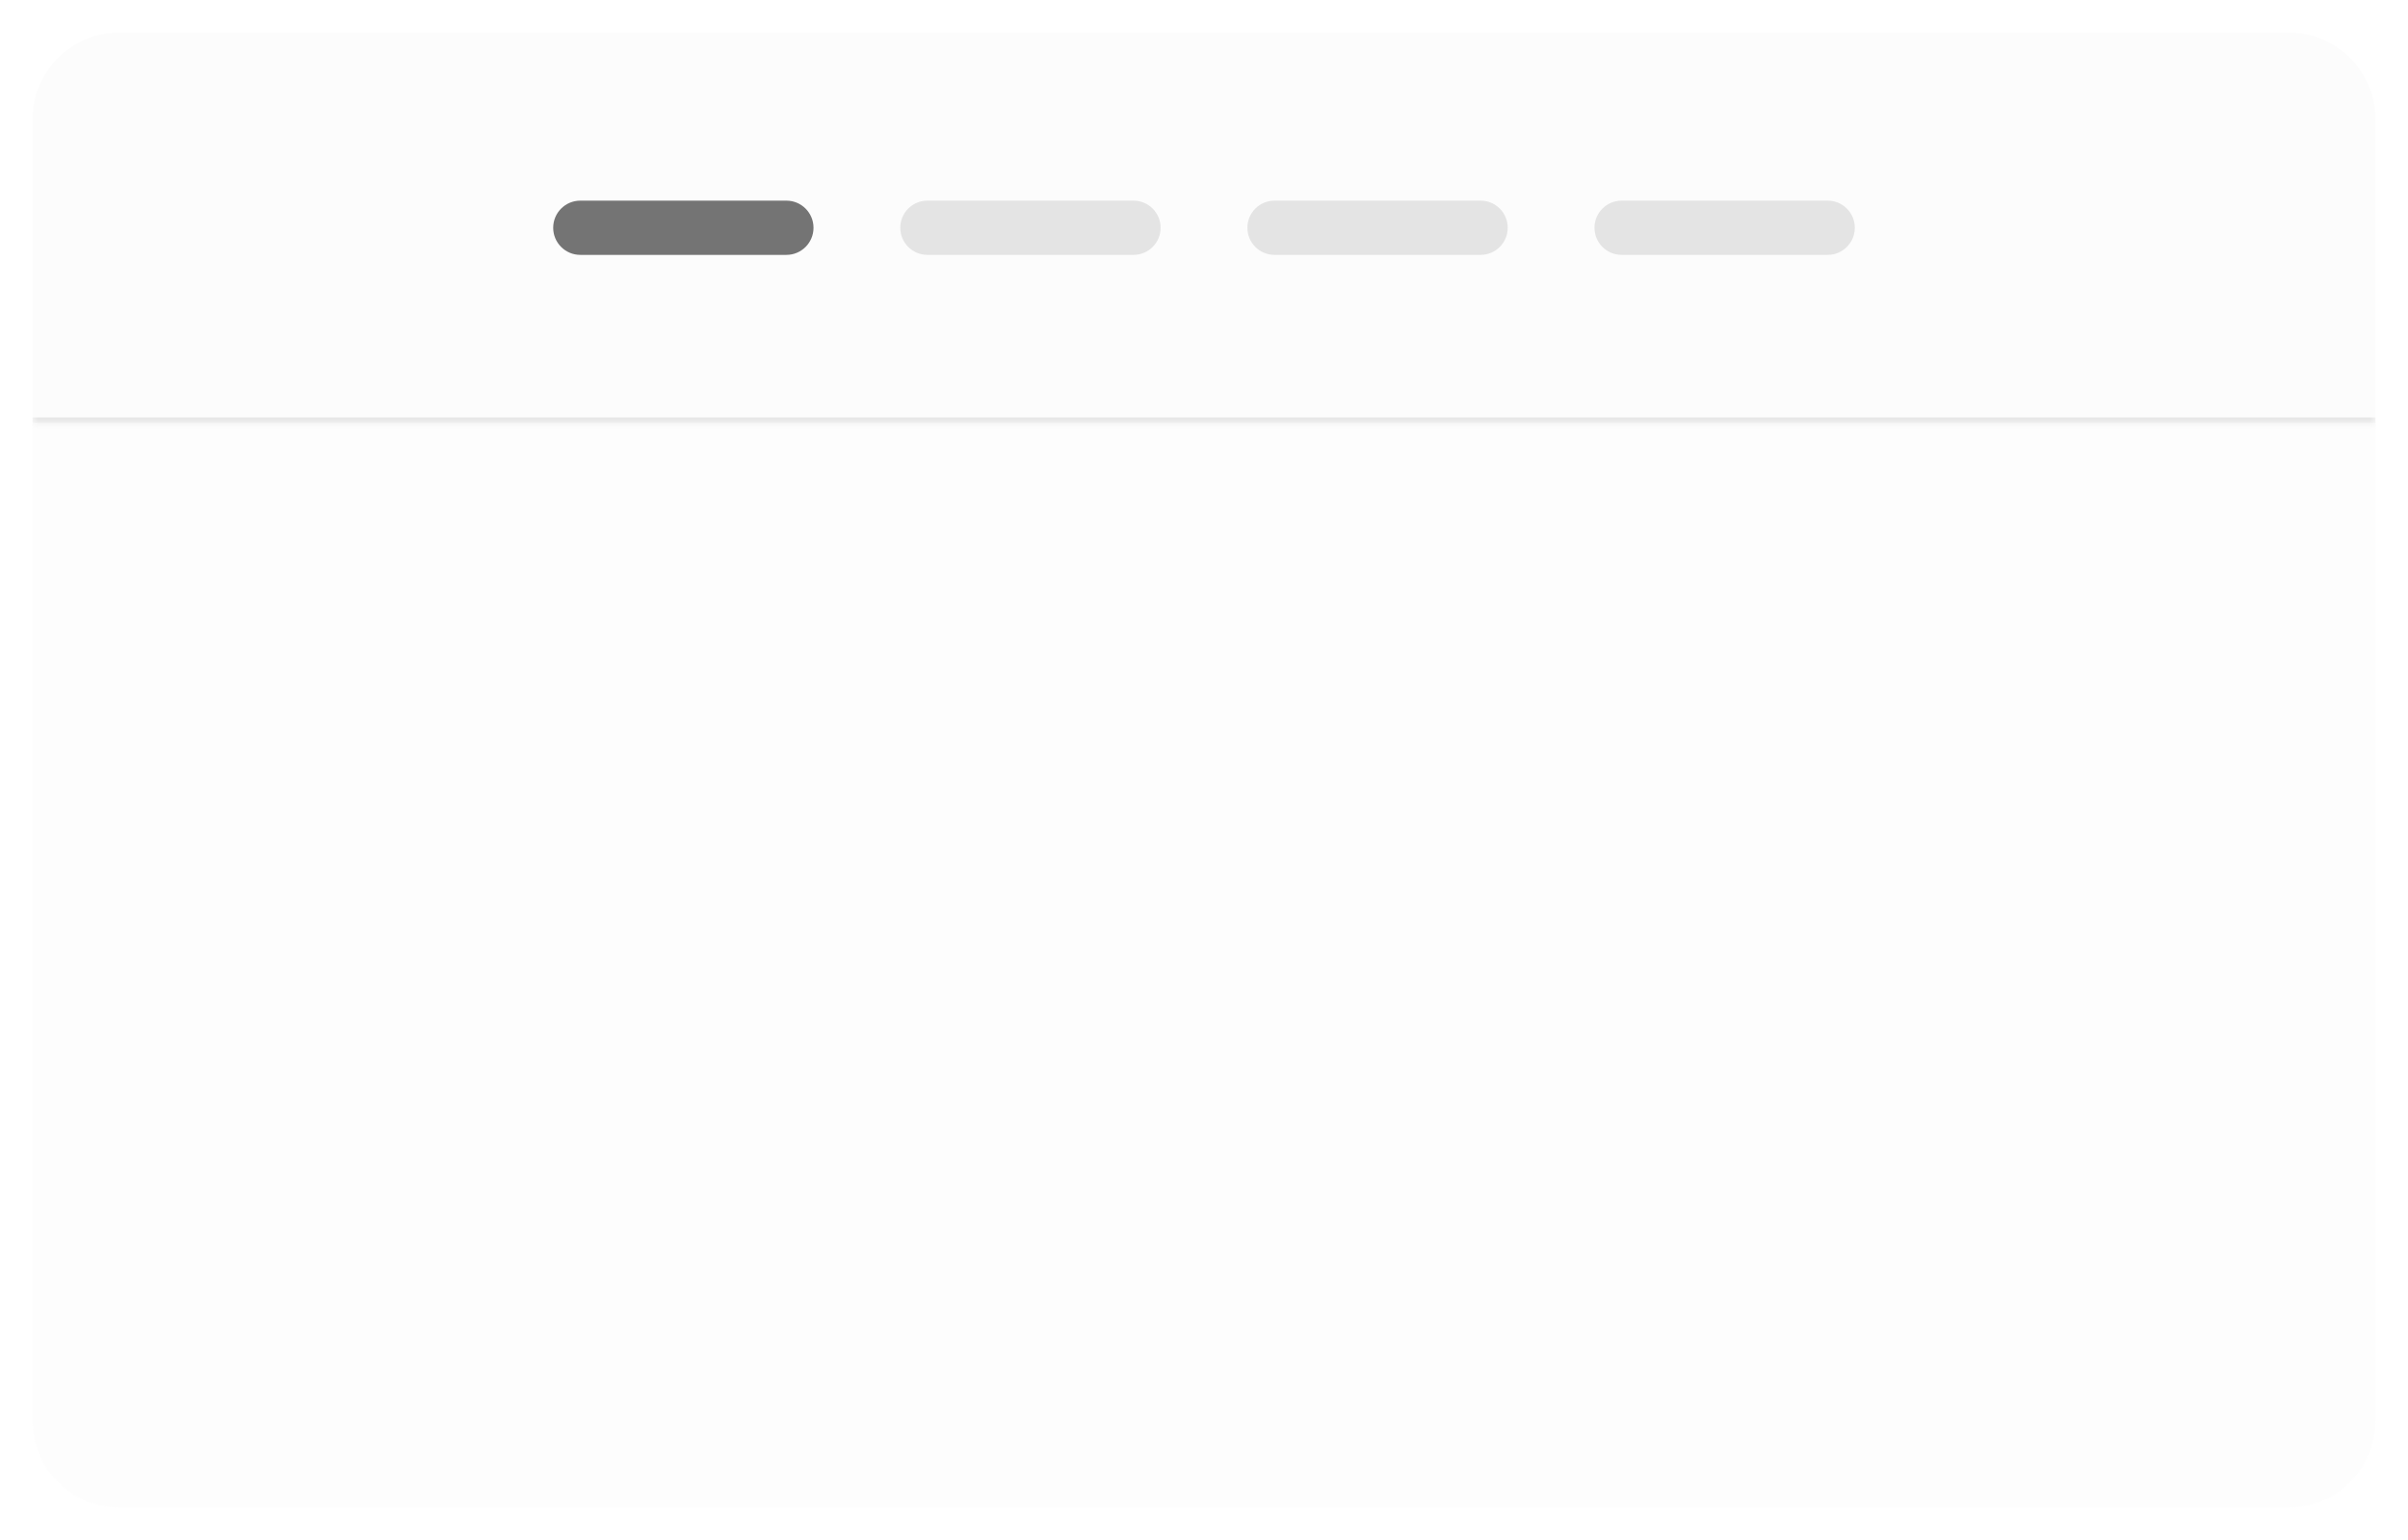 <svg width="222" height="142" viewBox="0 0 222 142" fill="none" xmlns="http://www.w3.org/2000/svg">
<g filter="url(#filter0_d_434_9623)">
<mask id="path-1-inside-1_434_9623" fill="white">
<path d="M3 10C3 5.582 6.582 2 11 2H211C215.418 2 219 5.582 219 10V38H3V10Z"/>
</mask>
<path d="M3 10C3 5.582 6.582 2 11 2H211C215.418 2 219 5.582 219 10V38H3V10Z" fill="#FCFCFC"/>
<path d="M3 2H219H3ZM219 38.5H3V37.5H219V38.5ZM3 38V2V38ZM219 2V38V2Z" fill="#E4E4E4" mask="url(#path-1-inside-1_434_9623)"/>
<path d="M51 20C51 18.619 52.119 17.5 53.5 17.5H72.5C73.881 17.5 75 18.619 75 20C75 21.381 73.881 22.5 72.5 22.5H53.5C52.119 22.5 51 21.381 51 20Z" fill="#747474"/>
<path d="M83 20C83 18.619 84.119 17.5 85.5 17.5H104.5C105.881 17.5 107 18.619 107 20C107 21.381 105.881 22.5 104.5 22.5H85.5C84.119 22.5 83 21.381 83 20Z" fill="#E4E4E4"/>
<path d="M115 20C115 18.619 116.119 17.5 117.5 17.5H136.5C137.881 17.5 139 18.619 139 20C139 21.381 137.881 22.5 136.5 22.5H117.5C116.119 22.5 115 21.381 115 20Z" fill="#E4E4E4"/>
<path d="M147 20C147 18.619 148.119 17.5 149.5 17.5H168.5C169.881 17.5 171 18.619 171 20C171 21.381 169.881 22.5 168.5 22.5H149.5C148.119 22.5 147 21.381 147 20Z" fill="#E4E4E4"/>
<path d="M3 38H219V130C219 134.418 215.418 138 211 138H11C6.582 138 3 134.418 3 130V38Z" fill="#FCFCFC" fill-opacity="0.5"/>
</g>
<defs>
<filter id="filter0_d_434_9623" x="0" y="0" width="222" height="142" filterUnits="userSpaceOnUse" color-interpolation-filters="sRGB">
<feFlood flood-opacity="0" result="BackgroundImageFix"/>
<feColorMatrix in="SourceAlpha" type="matrix" values="0 0 0 0 0 0 0 0 0 0 0 0 0 0 0 0 0 0 127 0" result="hardAlpha"/>
<feOffset dy="1"/>
<feGaussianBlur stdDeviation="1.5"/>
<feComposite in2="hardAlpha" operator="out"/>
<feColorMatrix type="matrix" values="0 0 0 0 0 0 0 0 0 0 0 0 0 0 0 0 0 0 0.05 0"/>
<feBlend mode="normal" in2="BackgroundImageFix" result="effect1_dropShadow_434_9623"/>
<feBlend mode="normal" in="SourceGraphic" in2="effect1_dropShadow_434_9623" result="shape"/>
</filter>
</defs>
</svg>
